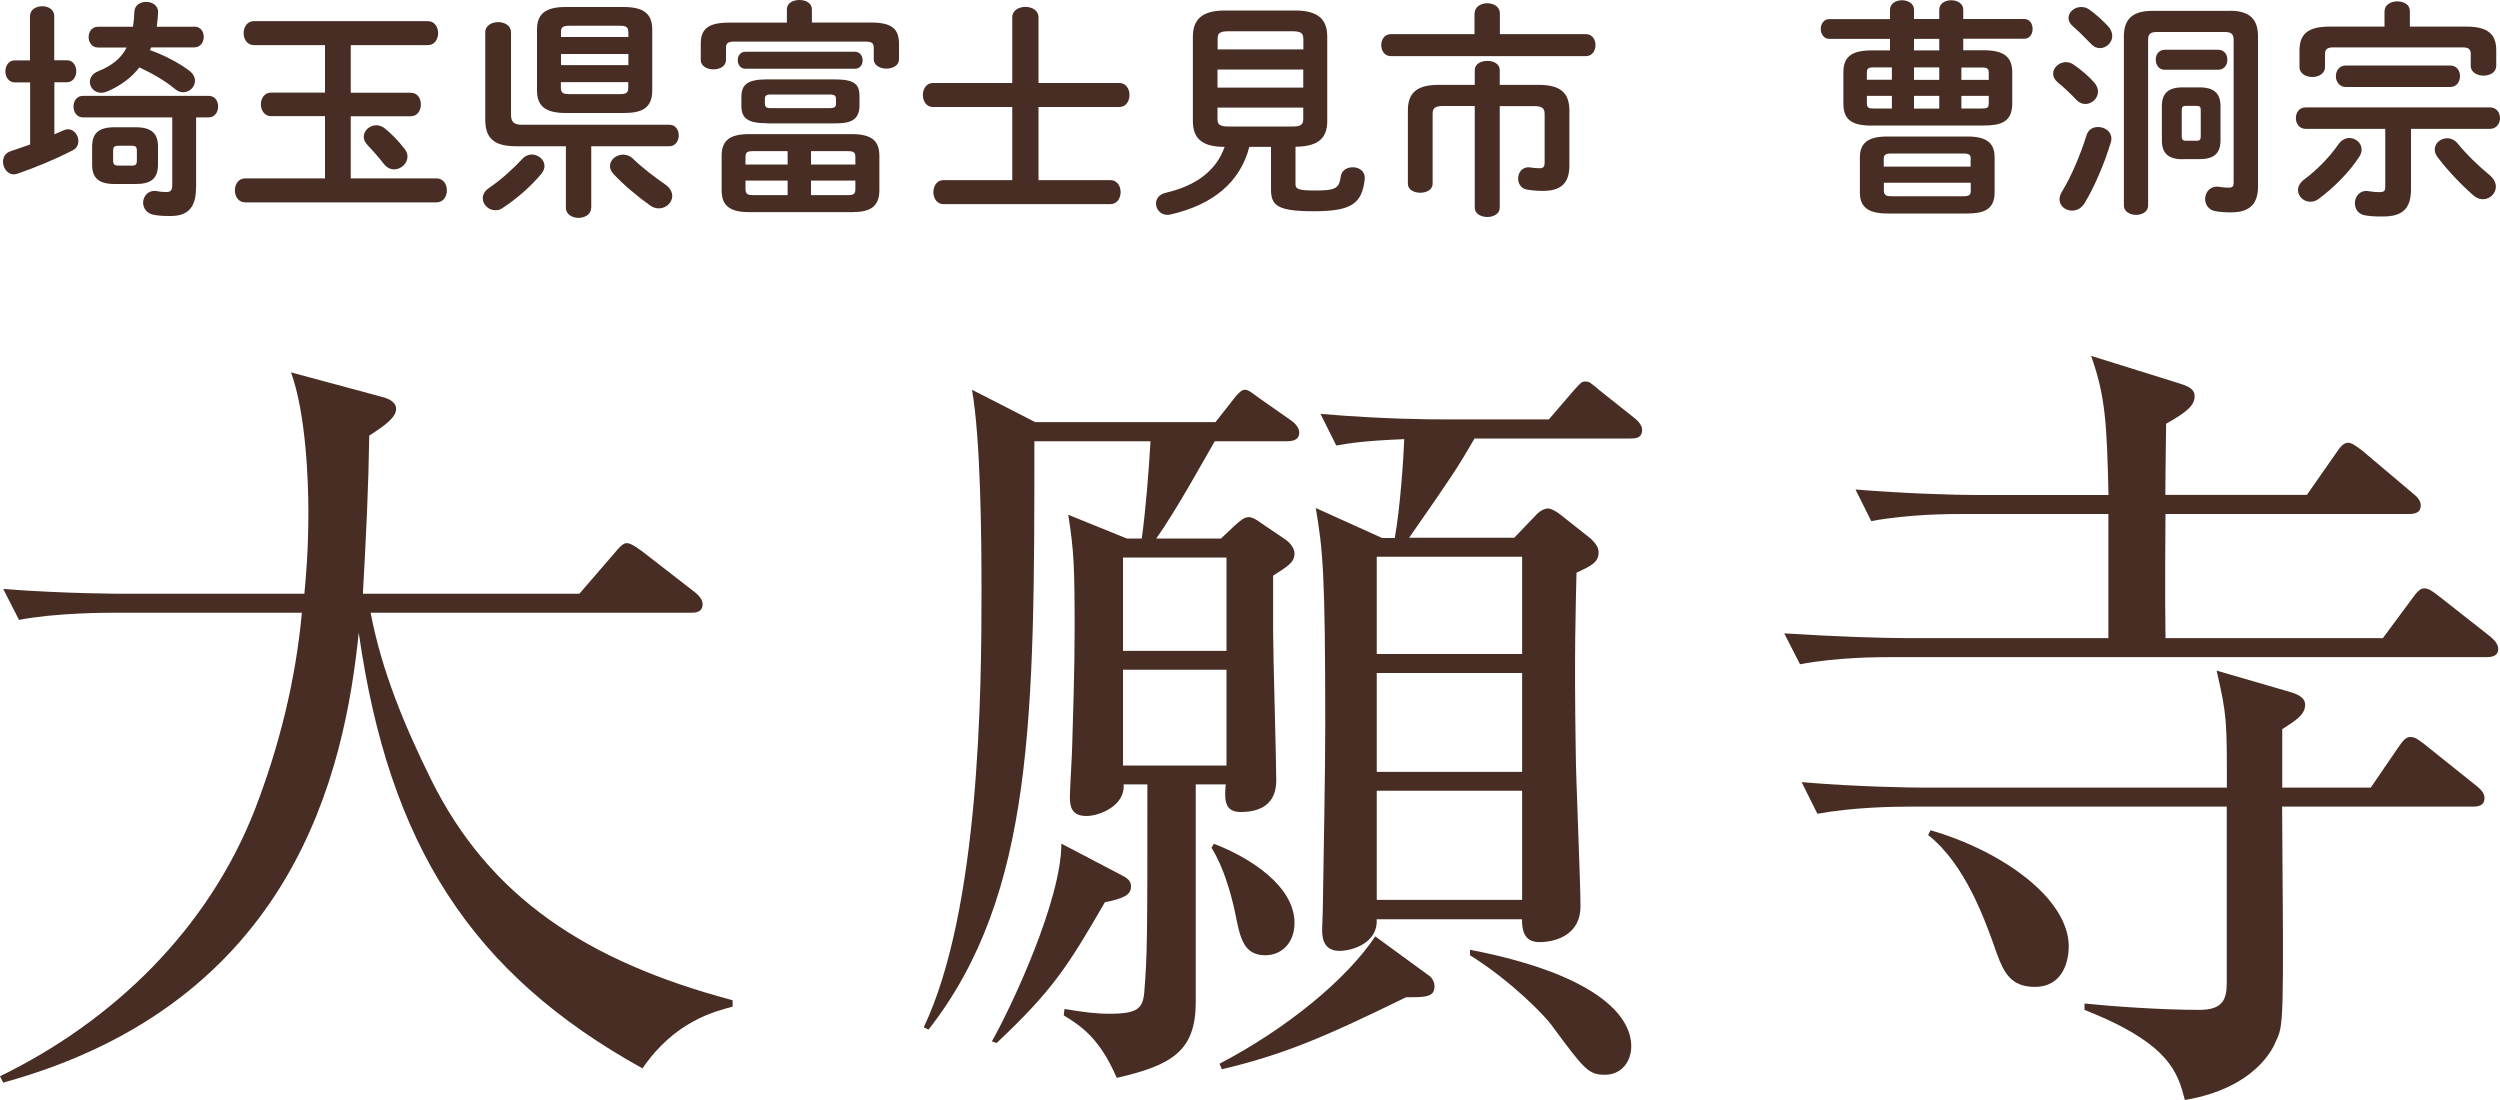<?xml version="1.0" encoding="UTF-8"?> <!-- Generator: Adobe Illustrator 26.4.1, SVG Export Plug-In . SVG Version: 6.00 Build 0) --> <svg xmlns="http://www.w3.org/2000/svg" xmlns:xlink="http://www.w3.org/1999/xlink" version="1.1" id="レイヤー_1" x="0px" y="0px" viewBox="0 0 200 88" style="enable-background:new 0 0 200 88;" xml:space="preserve"> <style type="text/css"> .st0{fill:#472D23;} </style> <g> <g> <path class="st0" d="M51.4,85.47c-13.72-7.59-20.29-17.9-22.7-34.86c-1.14,11.13-5.18,29.61-28.45,36L0,86.1 c9.1-4.43,16.63-11.77,20.36-21.26c1.96-5.06,3.29-10.38,3.79-15.82H8.98c-0.51,0-4.49,0-7.46,0.57l-1.26-2.47 c4.99,0.38,9.42,0.38,9.74,0.38h14.35c0.13-1.45,0.32-3.42,0.32-6.58c0-2.4-0.19-7.85-1.39-11.13l7.27,1.96 c0.57,0.13,1.14,0.44,1.14,0.95c0,0.7-0.89,1.33-2.15,2.15c-0.06,4.11-0.25,8.04-0.51,12.65h17.32l2.84-3.29 c0.32-0.38,0.63-0.76,0.95-0.76c0.32,0,0.76,0.32,1.2,0.63l4.24,3.29c0.25,0.19,0.63,0.57,0.63,0.95c0,0.7-0.63,0.7-0.95,0.7 H29.65c0.89,4.68,2.72,9.05,4.81,13.29c4.68,9.49,12.52,14.61,24.15,17.71v0.51C57.22,80.91,53.99,81.67,51.4,85.47z"></path> <path class="st0" d="M95.66,62.76v17.4c0,3.92-1.9,5.06-6.32,6.07c-1.39-3.23-2.91-4.18-4.24-5l0.06-0.51 c1.58,0.25,2.4,0.38,3.6,0.38c2.28,0,2.66-0.44,2.78-1.71c0.25-3.04,0.25-4.49,0.25-16.64h-1.9c0.13,1.77-2.02,2.53-2.97,2.53 c-1.2,0-1.33-0.76-1.33-1.52c0-0.7,0.19-3.61,0.19-4.24c0.06-2.34,0.19-5.76,0.19-9.17c0-5-0.06-6.33-0.51-9.17l4.68,1.9h1.2 c0.32-2.28,0.57-5.5,0.7-7.78h-9.29c0,21.83,0,36.25-8.47,47.07l-0.38-0.19c4.49-9.43,4.62-27.01,4.62-34.8 c0-4.37-0.06-12.15-0.76-16.2l5.06,2.59h14.42l1.39-1.77c0.38-0.51,0.7-0.82,0.95-0.82c0.32,0,0.57,0.25,1.2,0.7l2.53,1.77 c0.19,0.13,0.63,0.51,0.63,0.95c0,0.63-0.57,0.7-1.01,0.7h-5.75c-0.7,1.2-3.1,5.57-4.68,7.78h5.18l1.07-1.01 c0.44-0.38,0.76-0.7,1.14-0.7c0.32,0,0.7,0.25,0.95,0.44l1.96,1.33c0.38,0.25,0.76,0.7,0.76,1.14c0,0.7-0.51,1.01-1.71,1.77v4.49 c0,1.9,0.25,10.25,0.25,11.89c0,1.9-1.26,2.53-2.84,2.53c-1.26,0-1.33-0.89-1.2-2.21H95.66z M89.53,69.91 c0.63,0.32,0.95,0.51,0.95,1.01c0,0.63-0.51,0.95-2.09,1.26c-3.03,5.25-4.24,7.09-8.66,11.26l-0.38-0.13 c1.64-2.91,5.56-11.32,5.56-15.82L89.53,69.91z M89.84,44.6v7.47h8.28V44.6H89.84z M98.12,61.24v-7.66h-8.28v7.66H98.12z M97.11,67.5c2.97,1.14,6.45,3.42,6.45,6.33c0,1.58-1.01,2.59-2.34,2.59c-1.77,0-2.02-1.46-2.4-3.35 c-0.06-0.25-0.63-3.23-1.9-5.25L97.11,67.5z M114.25,78c0.32,0.19,0.51,0.57,0.51,0.89c0,0.89-0.7,0.89-2.28,0.89 c-6.7,3.29-9.93,4.62-14.73,5.76l-0.19-0.44c5.44-2.85,10.18-6.77,12.46-10.19L114.25,78z M117.98,35.05 c-1.39,2.4-1.77,2.97-5.25,7.97h8.41l1.64-1.71c0.38-0.44,0.76-0.63,1.07-0.63c0.25,0,0.7,0.25,1.01,0.51l2.4,1.9 c0.25,0.25,0.63,0.63,0.63,1.08c0,0.82-0.57,1.08-1.77,1.65c-0.06,2.97-0.19,6.07-0.06,14.36c0,1.77,0.38,10.38,0.38,12.34 c0,2.21-1.9,2.85-3.29,2.85c-1.26,0-1.39-1.01-1.39-1.83h-11.63c0.13,1.9-1.96,2.53-2.97,2.53c-1.14,0-1.39-0.82-1.39-1.65 c0-0.44,0.06-1.39,0.06-2.02c0.06-3.86,0.19-10.82,0.19-14.36c0-12.21-0.19-14.04-0.76-17.4l5.31,2.4h1.01 c0.44-2.4,0.7-6.39,0.76-7.91c-3.16,0.13-4.36,0.32-5.44,0.51l-1.26-2.53c5.18,0.44,8.98,0.44,9.67,0.44h8.6l1.9-2.21 c0.63-0.7,0.7-0.82,1.01-0.82c0.32,0,0.38,0.06,1.14,0.7l2.78,2.21c0.25,0.19,0.63,0.57,0.63,0.95c0,0.7-0.57,0.7-0.95,0.7H117.98 z M110.14,44.54v7.78h11.63v-7.78H110.14z M110.14,53.84v7.91h11.63v-7.91H110.14z M110.14,63.26v8.73h11.63v-8.73H110.14z M117.6,75.98c9.8,1.9,12.9,5.12,12.9,7.72c0,1.27-0.82,2.28-2.09,2.28c-1.33,0-1.64-0.38-4.3-3.99c-0.51-0.7-3.16-3.48-6.51-5.57 V75.98z"></path> <path class="st0" d="M198.88,52.57h-47.42c-1.2,0-4.43,0-7.46,0.57l-1.26-2.47c3.92,0.25,7.84,0.38,9.74,0.38h16.19v-9.93h-11.51 c-1.2,0-4.43,0-7.46,0.57l-1.26-2.53c3.92,0.32,7.84,0.44,9.74,0.44h10.5c-0.13-5.76-0.25-7.91-1.39-11.13l7.08,2.21 c0.82,0.25,1.2,0.51,1.2,1.01c0,0.76-0.63,1.27-2.28,2.21c0,0.44-0.06,3.8-0.06,5.69h11.32l2.34-3.35 c0.38-0.57,0.63-0.82,0.95-0.82c0.32,0,0.63,0.25,1.14,0.63l4.05,3.42c0.32,0.25,0.63,0.57,0.63,0.95c0,0.63-0.51,0.7-0.95,0.7 h-19.47c0,0.32-0.06,6.07,0,9.93h17.39l2.34-3.16c0.44-0.63,0.7-0.82,0.95-0.82c0.32,0,0.57,0.13,1.2,0.63l4.11,3.23 c0.38,0.32,0.63,0.63,0.63,1.01C199.83,52.51,199.33,52.57,198.88,52.57z M197.81,64.53h-15.24c0.13,17.46,0.13,17.46-0.51,18.79 c-0.19,0.51-1.64,3.73-7.27,4.68c-0.57-2.15-1.14-4.49-8.03-7.21v-0.51c1.77,0.19,5.94,0.51,9.17,0.51c1.83,0,2.21-0.76,2.21-2.15 V64.53h-25.35c-1.52,0-4.55,0.06-7.4,0.57l-1.26-2.53c4.36,0.38,8.91,0.44,9.74,0.44h24.28c0-5.44,0-5.76-0.82-9.36l5.88,1.71 c0.44,0.13,1.2,0.38,1.2,1.01c0,0.82-0.76,1.27-1.83,1.96v4.68h7.08l2.21-3.23c0.38-0.57,0.63-0.82,0.95-0.82 c0.38,0,0.63,0.19,1.2,0.63l4.11,3.29c0.32,0.25,0.63,0.57,0.63,0.95C198.76,64.47,198.25,64.53,197.81,64.53z M162.78,78.95 c-1.9,0-2.47-1.14-3.03-2.66c-0.95-2.72-2.53-7.15-5.5-9.49l0.19-0.38c5.69,1.64,11.06,5.44,11.06,9.3 C165.5,76.74,165.12,78.95,162.78,78.95z"></path> </g> <g> <path class="st0" d="M2.4,6.59H1.17c-0.48,0-0.74-0.44-0.74-0.88c0-0.44,0.26-0.88,0.74-0.88H2.4V1.29c0-0.53,0.5-0.79,0.97-0.79 c0.5,0,0.97,0.26,0.97,0.79v3.53h1.01c0.5,0,0.75,0.44,0.75,0.88c0,0.44-0.26,0.88-0.75,0.88H4.35v4.16 c0.24-0.09,0.48-0.2,0.72-0.31c0.13-0.06,0.26-0.09,0.37-0.09c0.48,0,0.83,0.48,0.83,0.94c0,0.29-0.13,0.59-0.46,0.75 c-1.4,0.72-3.05,1.4-4.4,1.86c-0.11,0.04-0.2,0.06-0.31,0.06c-0.51,0-0.86-0.52-0.86-1.01c0-0.35,0.18-0.72,0.63-0.85 c0.5-0.17,1.01-0.35,1.54-0.53V6.59z M15.68,15.02c0,1.66-0.72,2.26-2.04,2.26c-0.61,0-0.99-0.02-1.4-0.11 c-0.53-0.13-0.79-0.53-0.79-0.96c0-0.46,0.33-0.94,0.92-0.94c0.06,0,0.11,0,0.18,0.02c0.31,0.06,0.53,0.07,0.77,0.07 c0.31,0,0.46-0.11,0.46-0.55V9.39H6.62c-0.48,0-0.74-0.44-0.74-0.86c0-0.44,0.26-0.86,0.74-0.86h10.08c0.5,0,0.75,0.42,0.75,0.86 c0,0.42-0.26,0.86-0.75,0.86h-1.01V15.02z M15.55,2.13c0.5,0,0.75,0.4,0.75,0.83c0,0.4-0.26,0.83-0.75,0.83H12.1 C12.06,3.86,12.02,3.94,12,4.01c1.12,0.4,2.28,0.99,3.16,1.66c0.31,0.24,0.44,0.53,0.44,0.79c0,0.5-0.44,0.92-0.96,0.92 c-0.22,0-0.44-0.09-0.64-0.26c-0.75-0.63-1.78-1.23-2.85-1.73C10.52,6.22,9.63,6.86,8.6,7.31C8.42,7.38,8.25,7.42,8.09,7.42 c-0.53,0-0.9-0.42-0.9-0.86c0-0.33,0.18-0.66,0.66-0.86c1.1-0.44,1.84-1.03,2.28-1.9h-2.3c-0.48,0-0.74-0.42-0.74-0.83 c0-0.42,0.26-0.83,0.74-0.83h2.81c0.06-0.37,0.09-0.77,0.11-1.2c0.02-0.53,0.48-0.79,0.94-0.79c0.48,0,0.97,0.28,0.96,0.83 c-0.02,0.41-0.06,0.79-0.11,1.16H15.55z M9.17,14.72c-1.32,0-1.8-0.52-1.8-1.56v-1.42c0-1.05,0.48-1.56,1.8-1.56h1.67 c1.32,0,1.8,0.52,1.8,1.56v1.42c0,1.23-0.68,1.56-1.8,1.56H9.17z M10.53,13.25c0.33,0,0.42-0.09,0.42-0.42v-0.75 c0-0.33-0.09-0.42-0.42-0.42H9.49c-0.35,0-0.44,0.09-0.44,0.42v0.75c0,0.35,0.13,0.42,0.44,0.42H10.53z"></path> <path class="st0" d="M26,9.29h-4.32c-0.53,0-0.81-0.48-0.81-0.94c0-0.48,0.28-0.94,0.81-0.94H26V3.61h-5.68 c-0.55,0-0.83-0.48-0.83-0.96s0.28-0.96,0.83-0.96h13.9c0.55,0,0.83,0.48,0.83,0.96s-0.28,0.96-0.83,0.96h-6.16v3.81h4.8 c0.55,0,0.81,0.46,0.81,0.94c0,0.46-0.26,0.94-0.81,0.94h-4.8v4.97h6.86c0.55,0,0.83,0.48,0.83,0.96c0,0.48-0.28,0.96-0.83,0.96 h-15.3c-0.55,0-0.83-0.48-0.83-0.96c0-0.48,0.28-0.96,0.83-0.96H26V9.29z M32.38,11.93c0.15,0.2,0.22,0.4,0.22,0.59 c0,0.55-0.51,1.03-1.07,1.03c-0.29,0-0.57-0.13-0.81-0.42c-0.28-0.37-0.94-1.14-1.27-1.47c-0.24-0.24-0.35-0.48-0.35-0.72 c0-0.5,0.48-0.92,1.01-0.92c0.2,0,0.42,0.07,0.63,0.22C31.24,10.62,31.89,11.28,32.38,11.93z"></path> <path class="st0" d="M39.63,16.82c-0.55,0-1.01-0.46-1.01-0.96c0-0.28,0.15-0.59,0.51-0.83c0.9-0.61,1.89-1.49,2.68-2.34 c0.22-0.24,0.48-0.33,0.74-0.33c0.51,0,1.01,0.41,1.01,0.92c0,0.18-0.07,0.4-0.24,0.61c-0.79,0.96-1.95,1.99-3.07,2.72 C40.06,16.77,39.84,16.82,39.63,16.82z M47.29,16.62c0,0.53-0.5,0.81-1.01,0.81c-0.5,0-1.01-0.28-1.01-0.81V11.7h-3.97 c-1.84,0-2.48-0.68-2.48-2.15V2.58c0-0.53,0.51-0.81,1.03-0.81s1.03,0.28,1.03,0.81v6.57c0,0.63,0.24,0.83,0.9,0.83h11.77 c0.5,0,0.75,0.42,0.75,0.86c0,0.42-0.26,0.86-0.75,0.86h-6.25V16.62z M45.26,9.04c-1.6,0-2.3-0.53-2.3-1.8V2.36 c0-1.27,0.7-1.8,2.3-1.8h4.62c1.6,0,2.3,0.53,2.3,1.8v4.88c0,1.51-0.97,1.8-2.3,1.8H45.26z M50.26,2.54 c0-0.35-0.15-0.48-0.66-0.48h-4.06c-0.51,0-0.66,0.13-0.66,0.48v0.42h5.39V2.54z M44.88,5.21h5.39V4.32h-5.39V5.21z M49.6,7.53 c0.51,0,0.66-0.13,0.66-0.48V6.57h-5.39v0.48c0,0.44,0.29,0.48,0.66,0.48H49.6z M53.17,14.72c0.42,0.28,0.61,0.63,0.61,0.96 c0,0.53-0.5,0.99-1.07,0.99c-0.22,0-0.46-0.06-0.68-0.22c-1.05-0.74-2.17-1.69-2.94-2.52c-0.2-0.22-0.29-0.44-0.29-0.64 c0-0.52,0.5-0.92,1.05-0.92c0.26,0,0.55,0.09,0.79,0.33C51.29,13.34,52.36,14.17,53.17,14.72z"></path> <path class="st0" d="M62.95,0.75c0-0.52,0.5-0.75,1.01-0.75c0.5,0,0.99,0.24,0.99,0.75V1.8h4.73c1.67,0,2.24,0.52,2.24,1.69v1.25 c0,0.5-0.5,0.75-1.01,0.75c-0.5,0-1.01-0.26-1.01-0.75V3.81c0-0.33-0.15-0.48-0.59-0.48H58.69c-0.46,0-0.61,0.15-0.61,0.48V4.8 c0,0.5-0.5,0.75-1.01,0.75c-0.5,0-1.01-0.26-1.01-0.75V3.5c0-1.18,0.59-1.69,2.26-1.69h4.63V0.75z M59.92,16.97 c-1.6,0-2.19-0.57-2.19-1.75v-2.74c0-1.2,0.59-1.75,2.19-1.75h8.22c1.62,0,2.21,0.55,2.21,1.75v2.74c0,1.45-0.92,1.75-2.21,1.75 H59.92z M68.4,4.14c0.4,0,0.61,0.35,0.61,0.68c0,0.35-0.2,0.68-0.61,0.68h-8.77c-0.4,0-0.61-0.35-0.61-0.68 c0-0.35,0.2-0.68,0.61-0.68H68.4z M61.37,9.86c-1.6,0-2.06-0.42-2.06-1.42V7.77c0-0.99,0.46-1.42,2.06-1.42h5.35 c1.6,0,2.04,0.35,2.04,1.34v0.74c0,1.32-0.92,1.44-2.04,1.44H61.37z M63.01,13.16v-1.07h-2.74c-0.53,0-0.63,0.11-0.63,0.48v0.59 H63.01z M63.01,15.61v-1.16h-3.37v0.68c0,0.44,0.24,0.48,0.63,0.48H63.01z M66.35,8.65c0.44,0,0.53-0.09,0.53-0.39V7.95 c0-0.29-0.09-0.39-0.53-0.39H61.7c-0.42,0-0.51,0.09-0.51,0.39v0.31c0,0.37,0.2,0.39,0.51,0.39H66.35z M64.88,13.16h3.55v-0.59 c0-0.37-0.11-0.48-0.64-0.48h-2.91V13.16z M67.79,15.61c0.53,0,0.64-0.11,0.64-0.48v-0.68h-3.55v1.16H67.79z"></path> <path class="st0" d="M89.55,6.64c0.53,0,0.81,0.48,0.81,0.96s-0.28,0.96-0.81,0.96h-6.47v5.85h5.76c0.53,0,0.81,0.48,0.81,0.96 s-0.28,0.96-0.81,0.96H75.46c-0.51,0-0.79-0.48-0.79-0.96s0.28-0.96,0.79-0.96h5.52V8.56h-6.36c-0.51,0-0.79-0.48-0.79-0.96 s0.28-0.96,0.79-0.96h6.36V1.38c0-0.55,0.53-0.83,1.05-0.83c0.53,0,1.05,0.28,1.05,0.83v5.26H89.55z"></path> <path class="st0" d="M99.95,11.74c-0.75,2.89-2.96,4.64-6.27,5.41c-0.09,0.02-0.18,0.04-0.28,0.04c-0.57,0-0.92-0.46-0.92-0.9 c0-0.37,0.24-0.74,0.75-0.86c2.54-0.59,4.08-1.82,4.74-3.68c-1.84,0-2.54-0.7-2.54-2.06V2.94c0-1.36,0.7-2.1,2.57-2.1h5.61 c1.88,0,2.57,0.74,2.57,2.1v6.74c0,1.36-0.7,2.04-2.54,2.06v3c0,0.37,0.2,0.5,1.54,0.5c1.66,0,1.95-0.15,2.08-1.12 c0.07-0.5,0.51-0.74,0.96-0.74c0.48,0,0.96,0.29,0.96,0.83v0.11c-0.22,1.97-1.05,2.58-4.08,2.58c-2.91,0-3.42-0.46-3.42-1.75v-3.4 H99.95z M104.26,3.07c0-0.42-0.2-0.57-0.88-0.57h-5.09c-0.68,0-0.88,0.15-0.88,0.57v0.88h6.86V3.07z M97.4,7.01h6.86V5.56H97.4 V7.01z M103.38,10.12c0.46,0,0.88-0.02,0.88-0.57V8.61H97.4v0.94c0,0.42,0.2,0.57,0.88,0.57H103.38z"></path> <path class="st0" d="M117.97,1.07c0-0.53,0.51-0.81,1.01-0.81c0.51,0,1.01,0.28,1.01,0.81v1.66h6.88c0.51,0,0.77,0.44,0.77,0.88 s-0.26,0.88-0.77,0.88h-15.6c-0.51,0-0.77-0.44-0.77-0.88s0.26-0.88,0.77-0.88h6.69V1.07z M123.12,6.79 c1.75,0,2.43,0.68,2.43,2.04v4.42c0,1.47-0.74,2.02-2.11,2.02c-0.57,0-0.92-0.04-1.31-0.11c-0.46-0.09-0.68-0.48-0.68-0.88 c0-0.44,0.28-0.9,0.85-0.9c0.04,0,0.09,0.02,0.15,0.02c0.28,0.04,0.48,0.06,0.7,0.06c0.29,0,0.42-0.09,0.42-0.44V9.13 c0-0.46-0.17-0.64-0.85-0.64h-2.74v8.13c0,0.48-0.5,0.74-0.99,0.74c-0.51,0-1.01-0.26-1.01-0.74V8.48h-2.52 c-0.68,0-0.85,0.18-0.85,0.64v5.58c0,0.48-0.5,0.72-0.99,0.72c-0.5,0-0.99-0.24-0.99-0.72V8.83c0-1.36,0.68-2.04,2.43-2.04h2.92 V5.61c0-0.5,0.5-0.74,1.01-0.74c0.5,0,0.99,0.24,0.99,0.74v1.18H123.12z"></path> </g> <g> <path class="st0" d="M149.77,10.05c-1.62,0-2.3-0.46-2.3-1.77V5.8c0-1.29,0.68-1.77,2.3-1.77h1.43V3.11h-4.86 c-0.44,0-0.68-0.41-0.68-0.79c0-0.4,0.24-0.79,0.68-0.79h4.86V0.77c0-0.5,0.48-0.75,0.96-0.75s0.96,0.26,0.96,0.75v0.75h2.02V0.77 c0-0.5,0.48-0.75,0.96-0.75c0.48,0,0.96,0.26,0.96,0.75v0.75h4.87c0.46,0,0.68,0.39,0.68,0.79c0,0.39-0.22,0.79-0.68,0.79h-4.87 v0.92h1.62c1.62,0,2.3,0.52,2.3,1.77v2.48c0,1.53-0.96,1.77-2.3,1.77H149.77z M151,17.08c-1.6,0-2.21-0.55-2.21-1.69v-2.78 c0-1.14,0.61-1.69,2.21-1.69h6.38c1.6,0,2.19,0.55,2.19,1.69v2.78c0,1.42-0.94,1.69-2.19,1.69H151z M149.9,5.39 c-0.44,0-0.55,0.09-0.55,0.42v0.57h2V5.39H149.9z M149.35,7.67v0.59c0,0.4,0.2,0.42,0.55,0.42h1.45V7.67H149.35z M157.66,12.72 c0-0.33-0.11-0.44-0.61-0.44h-5.72c-0.5,0-0.63,0.11-0.63,0.44v0.61h6.95V12.72z M157.05,15.7c0.5,0,0.61-0.11,0.61-0.44v-0.64 h-6.95v0.64c0,0.4,0.28,0.44,0.63,0.44H157.05z M155.14,3.11h-2.02v0.92h2.02V3.11z M153.12,6.39h2.02V5.39h-2.02V6.39z M153.12,8.69h2.02V7.67h-2.02V8.69z M156.91,6.39h2.19V5.82c0-0.33-0.11-0.42-0.55-0.42h-1.64V6.39z M156.91,7.67v1.01h1.64 c0.44,0,0.55-0.07,0.55-0.42V7.67H156.91z"></path> <path class="st0" d="M167.53,6.59c0.22,0.26,0.31,0.5,0.31,0.74c0,0.55-0.5,0.99-1.01,0.99c-0.26,0-0.51-0.11-0.72-0.33 c-0.44-0.48-1.08-1.07-1.49-1.4c-0.26-0.22-0.37-0.46-0.37-0.7c0-0.48,0.48-0.92,1.03-0.92c0.2,0,0.44,0.07,0.64,0.22 C166.48,5.58,167.11,6.11,167.53,6.59z M167.84,10.16c0.53,0,1.07,0.35,1.07,0.92c0,0.09,0,0.2-0.04,0.29 c-0.51,1.71-1.34,3.64-2.11,4.89c-0.26,0.42-0.63,0.59-0.99,0.59c-0.53,0-1.01-0.37-1.01-0.9c0-0.18,0.06-0.39,0.18-0.59 c0.74-1.2,1.49-2.96,1.99-4.56C167.07,10.34,167.46,10.16,167.84,10.16z M168.69,2.15c0.2,0.24,0.29,0.5,0.29,0.72 c0,0.55-0.48,0.98-0.99,0.98c-0.26,0-0.5-0.11-0.74-0.37c-0.44-0.46-0.99-1.01-1.4-1.36c-0.26-0.22-0.37-0.46-0.37-0.68 c0-0.48,0.48-0.88,1.01-0.88c0.24,0,0.46,0.06,0.68,0.22C167.69,1.16,168.26,1.67,168.69,2.15z M178.38,0.86 c1.64,0,2.26,0.72,2.26,2.04v12.05c0,1.27-0.59,2.04-2.13,2.04c-0.57,0-0.96-0.04-1.25-0.09c-0.57-0.09-0.85-0.53-0.85-0.98 c0-0.48,0.33-0.99,0.96-0.99c0.06,0,0.13,0,0.18,0.02c0.17,0.02,0.39,0.06,0.75,0.06c0.29,0,0.39-0.09,0.39-0.4V3.17 c0-0.42-0.18-0.61-0.68-0.61h-5.48c-0.5,0-0.68,0.18-0.68,0.61v13.27c0,0.5-0.48,0.75-0.97,0.75c-0.48,0-0.97-0.26-0.97-0.75V2.91 c0-1.32,0.63-2.04,2.26-2.04H178.38z M173.18,5.58c-0.48,0-0.72-0.4-0.72-0.81c0-0.39,0.24-0.79,0.72-0.79h4.27 c0.5,0,0.74,0.4,0.74,0.79c0,0.41-0.24,0.81-0.74,0.81H173.18z M174.61,12.74c-1.14,0-1.66-0.48-1.66-1.49V8.48 c0-1.01,0.51-1.49,1.66-1.49h1.36c1.14,0,1.67,0.48,1.67,1.49v2.76c0,1.12-0.64,1.49-1.67,1.49H174.61z M175.73,11.26 c0.24,0,0.33-0.07,0.33-0.33V8.8c0-0.26-0.09-0.33-0.33-0.33h-0.86c-0.24,0-0.33,0.07-0.33,0.33v2.13c0,0.24,0.11,0.33,0.33,0.33 H175.73z"></path> <path class="st0" d="M184.46,10.31c-0.53,0-0.79-0.44-0.79-0.86c0-0.44,0.26-0.86,0.79-0.86h14.73c0.53,0,0.81,0.42,0.81,0.86 c0,0.42-0.28,0.86-0.81,0.86h-6.31v4.82c0,1.6-0.72,2.19-2.24,2.19c-0.66,0-1.01-0.02-1.42-0.09c-0.57-0.09-0.83-0.53-0.83-0.98 c0-0.48,0.33-0.98,0.94-0.98c0.04,0,0.2,0.04,0.26,0.04c0.35,0.04,0.48,0.06,0.75,0.06c0.39,0,0.48-0.09,0.48-0.44v-4.62H184.46z M184.83,16.14c-0.55,0-0.99-0.44-0.99-0.94c0-0.28,0.15-0.57,0.48-0.83c1.01-0.75,2-1.75,2.76-2.83c0.24-0.35,0.57-0.5,0.86-0.5 c0.52,0,0.99,0.4,0.99,0.92c0,0.18-0.06,0.37-0.18,0.57c-0.75,1.16-1.97,2.43-3.24,3.37C185.29,16.07,185.05,16.14,184.83,16.14z M190.77,0.88c0-0.52,0.52-0.77,1.01-0.77c0.52,0,1.01,0.26,1.01,0.77v1.25h4.54c1.73,0,2.37,0.63,2.37,1.9v1.23 c0,0.53-0.51,0.79-1.01,0.79c-0.52,0-1.03-0.26-1.03-0.79V4.34c0-0.39-0.15-0.55-0.66-0.55h-10.34c-0.5,0-0.66,0.17-0.66,0.55 v1.03c0,0.52-0.52,0.79-1.01,0.79c-0.52,0-1.03-0.28-1.03-0.79V4.03c0-1.27,0.64-1.9,2.37-1.9h4.43V0.88z M196.01,5.24 c0.53,0,0.79,0.42,0.79,0.86c0,0.42-0.26,0.86-0.79,0.86h-8.35c-0.51,0-0.79-0.44-0.79-0.86c0-0.44,0.28-0.86,0.79-0.86H196.01z M199.17,14.01c0.35,0.29,0.5,0.63,0.5,0.92c0,0.55-0.48,1.01-1.03,1.01c-0.26,0-0.52-0.09-0.77-0.31 c-1.03-0.9-2.13-2.08-2.85-3.04c-0.17-0.22-0.24-0.42-0.24-0.63c0-0.52,0.48-0.9,0.99-0.9c0.29,0,0.61,0.13,0.86,0.44 C197.3,12.33,198.23,13.23,199.17,14.01z"></path> </g> </g> </svg> 